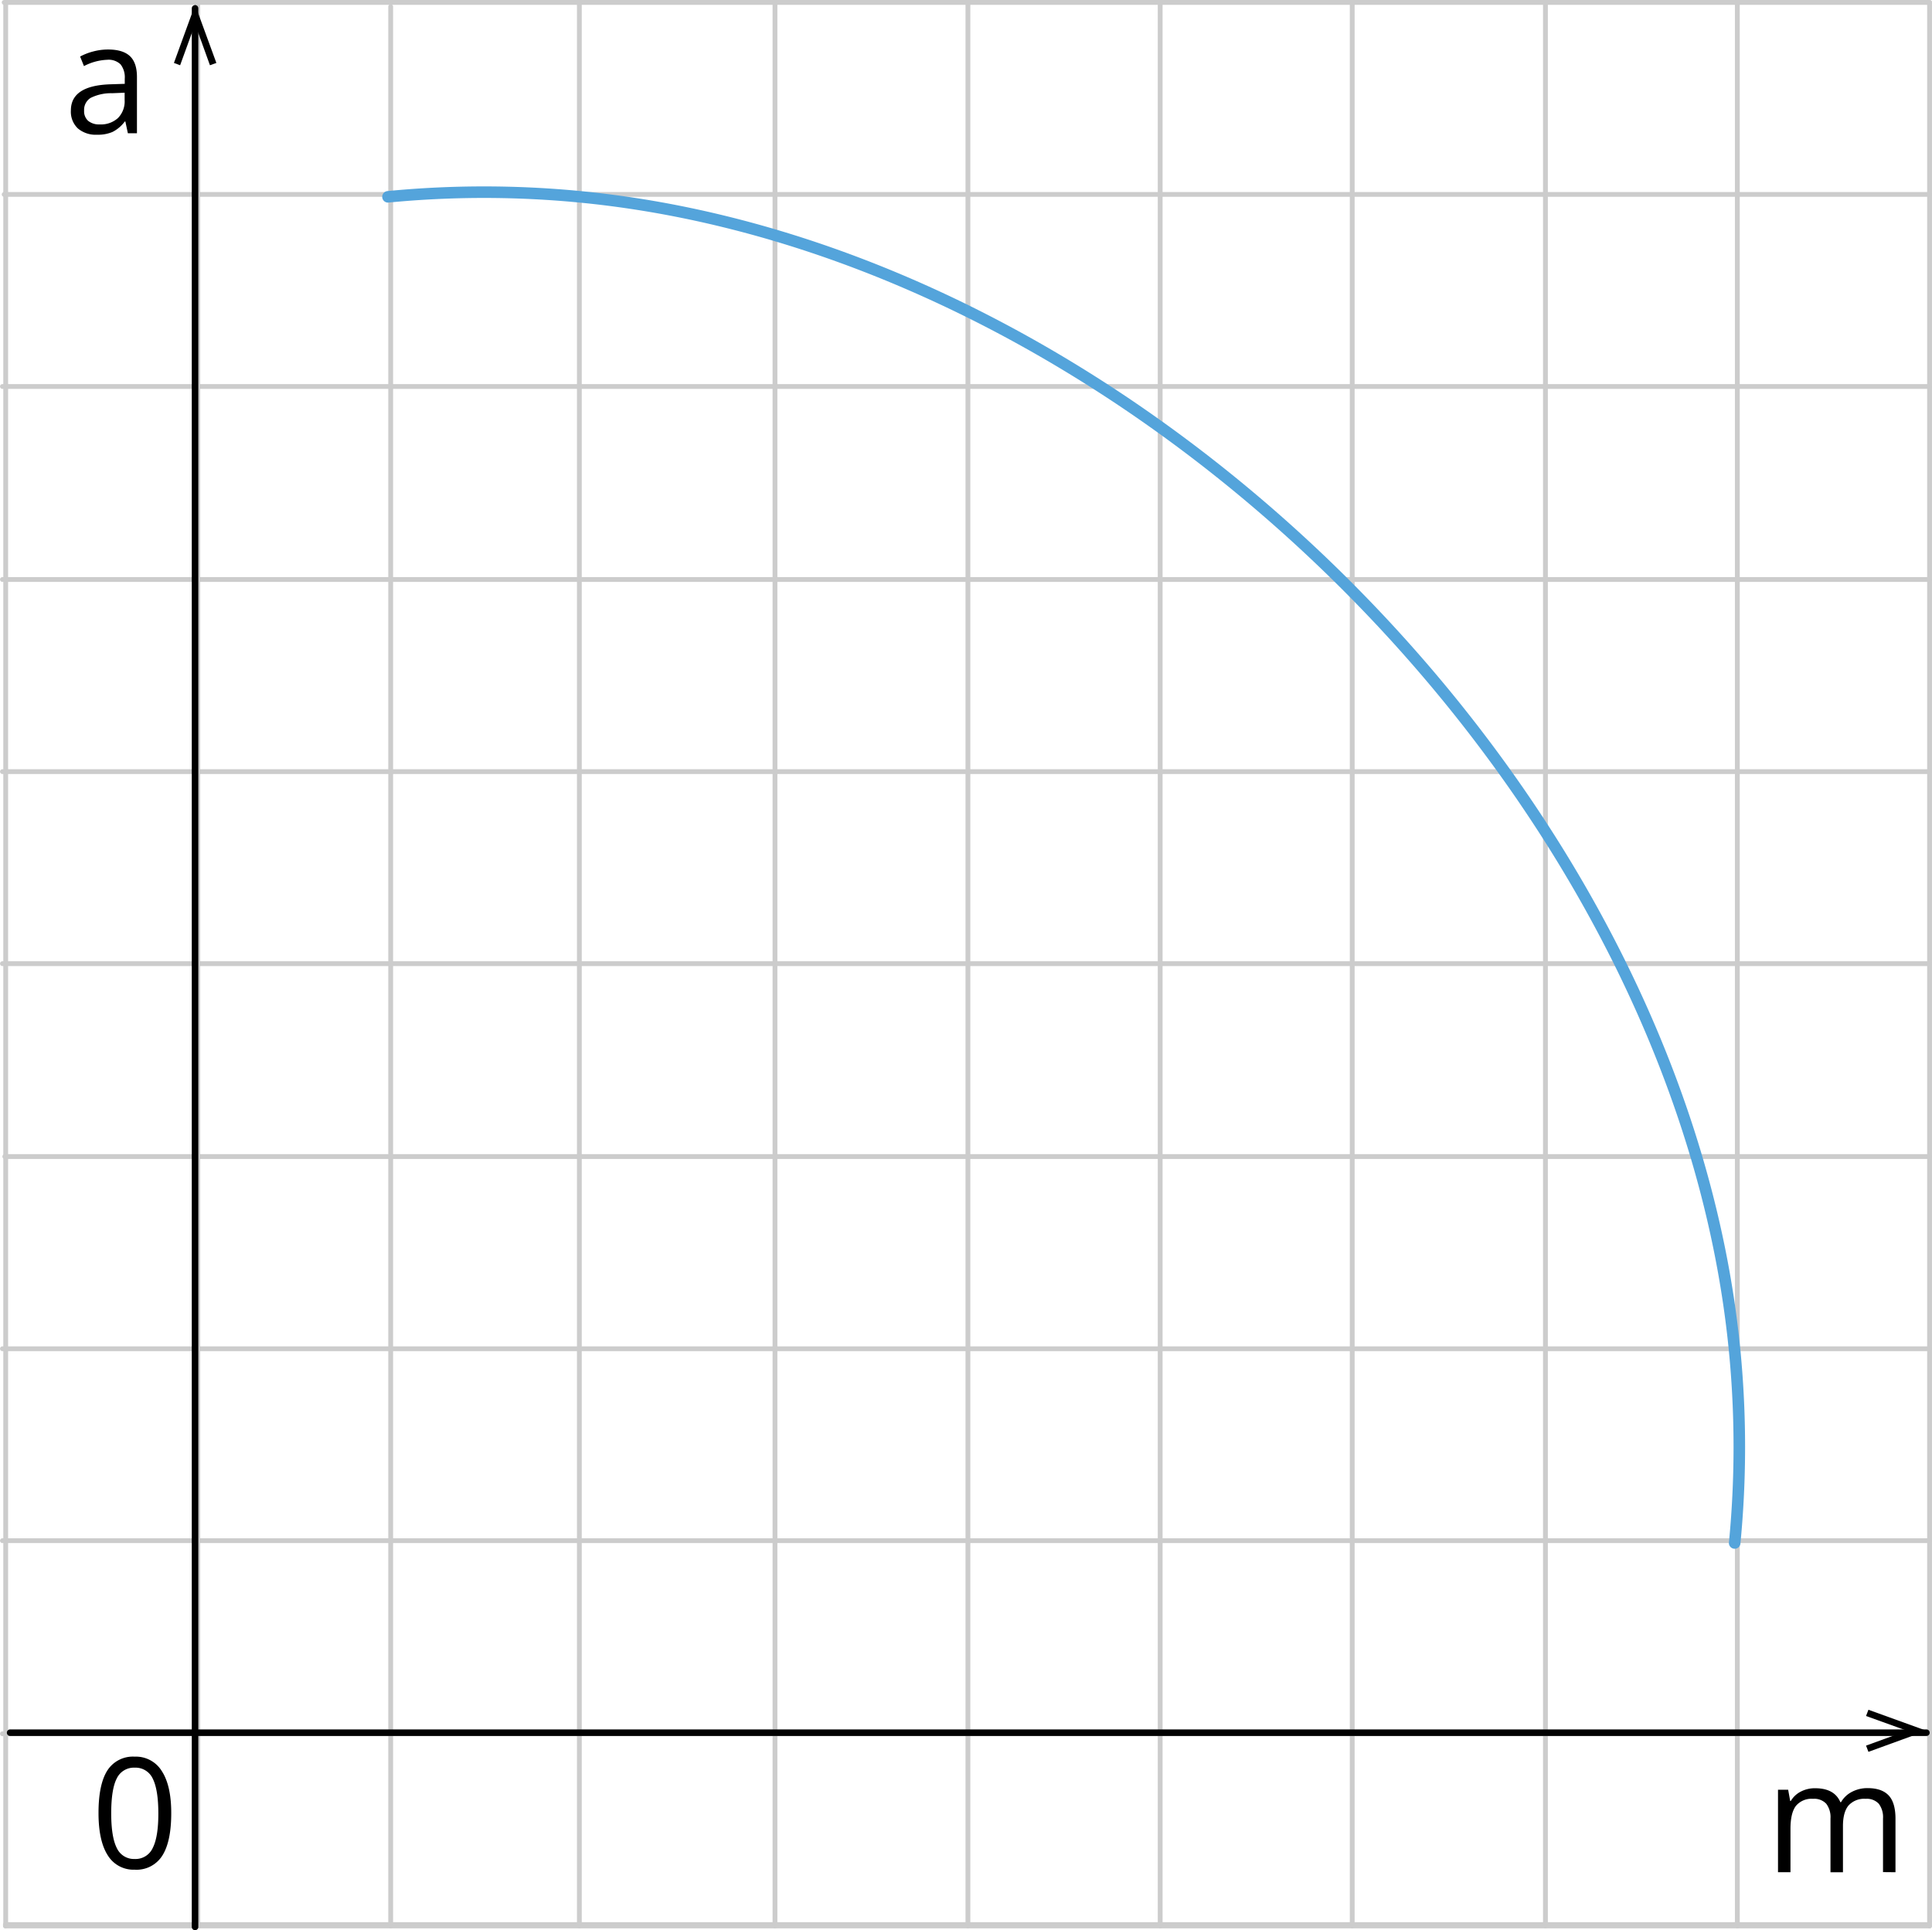 <svg xmlns="http://www.w3.org/2000/svg" width="502.08" height="501.73" viewBox="0 0 502.08 501.73">
  <defs>
    <style>
      .cls-1, .cls-2, .cls-4 {
        fill: none;
        stroke-linecap: round;
        stroke-linejoin: round;
      }

      .cls-1 {
        stroke: #ccc;
        stroke-width: 1.25px;
      }

      .cls-2 {
        stroke: #010101;
        stroke-width: 1.7px;
      }

      .cls-3 {
        fill: #010101;
      }

      .cls-4 {
        stroke: #54a4db;
        stroke-width: 3px;
      }
    </style>
  </defs>
  <title>6Ресурс 6</title>
  <g id="Слой_2" data-name="Слой 2">
    <g id="Слой_1-2" data-name="Слой 1">
      <polyline class="cls-1" points="501.45 100.46 305.53 100.46 308.89 100.46 0.63 100.46"/>
      <line class="cls-1" x1="1.24" y1="300.63" x2="501.45" y2="300.63"/>
      <line class="cls-1" x1="1.48" y1="500.63" x2="1.48" y2="0.63"/>
      <line class="cls-1" x1="51.38" y1="500.63" x2="51.38" y2="0.63"/>
      <line class="cls-1" x1="101.53" y1="500.63" x2="101.53" y2="1.73"/>
      <line class="cls-1" x1="150.56" y1="500.63" x2="150.56" y2="0.74"/>
      <line class="cls-1" x1="201.4" y1="500.63" x2="201.4" y2="0.63"/>
      <line class="cls-1" x1="251.54" y1="500.63" x2="251.54" y2="0.63"/>
      <line class="cls-1" x1="301.5" y1="500.63" x2="301.5" y2="0.63"/>
      <line class="cls-1" x1="351.41" y1="500.63" x2="351.41" y2="0.63"/>
      <line class="cls-1" x1="401.62" y1="500.63" x2="401.62" y2="0.63"/>
      <line class="cls-1" x1="451.49" y1="500.63" x2="451.49" y2="0.63"/>
      <line class="cls-1" x1="501.45" y1="500.63" x2="501.45" y2="0.63"/>
      <polyline class="cls-1" points="1.08 0.63 308.89 0.63 325.24 0.63 501.45 0.63"/>
      <polyline class="cls-1" points="1.08 50.54 369.59 50.54 305.53 50.54 501.45 50.54"/>
      <polyline class="cls-1" points="0.63 150.63 369.61 150.63 305.59 150.63 501.45 150.63"/>
      <line class="cls-1" x1="0.63" y1="200.57" x2="501.45" y2="200.57"/>
      <line class="cls-1" x1="0.63" y1="250.49" x2="501.45" y2="250.49"/>
      <line class="cls-1" x1="0.63" y1="350.59" x2="501.45" y2="350.59"/>
      <line class="cls-1" x1="0.63" y1="400.48" x2="501.45" y2="400.48"/>
      <line class="cls-1" x1="0.63" y1="450.67" x2="501.45" y2="450.67"/>
      <line class="cls-1" x1="1.4" y1="500.63" x2="501.45" y2="500.63"/>
      <line class="cls-1" x1="1.4" y1="500.27" x2="500.64" y2="500.27"/>
      <line class="cls-2" x1="2.63" y1="450.39" x2="500.63" y2="450.39"/>
      <polygon class="cls-3" points="485.56 455.37 484.94 453.75 495.57 449.88 484.94 446.05 485.56 444.43 500.63 449.88 485.56 455.37"/>
      <polygon class="cls-3" points="56.23 16.36 54.56 16.96 50.7 6.25 46.81 16.96 45.2 16.36 50.7 1.25 56.23 16.36"/>
      <polyline class="cls-2" points="50.69 500.88 50.69 434.13 50.69 431.63 50.69 2.17"/>
      <path d="M33.23,34.63l-.65-3.05h-.15a9,9,0,0,1-3.2,2.72,9.62,9.62,0,0,1-4,.72,7.16,7.16,0,0,1-5-1.64,6,6,0,0,1-1.81-4.67q0-6.5,10.37-6.8l3.63-.12V20.46a5.45,5.45,0,0,0-1.08-3.72,4.46,4.46,0,0,0-3.47-1.2,14.16,14.16,0,0,0-6.05,1.64l-1-2.48a15.16,15.16,0,0,1,3.47-1.34,14.86,14.86,0,0,1,3.78-.49c2.55,0,4.44.56,5.67,1.7s1.85,2.95,1.85,5.45V34.63ZM25.9,32.34a6.57,6.57,0,0,0,4.76-1.66A6.16,6.16,0,0,0,32.39,26V24.1l-3.25.13a11.88,11.88,0,0,0-5.57,1.21,3.62,3.62,0,0,0-1.71,3.31,3.32,3.32,0,0,0,1.06,2.67A4.44,4.44,0,0,0,25.9,32.34Z"/>
      <path d="M489.35,486.63V472.7a5.77,5.77,0,0,0-1.1-3.84,4.23,4.23,0,0,0-3.39-1.28,5.51,5.51,0,0,0-4.48,1.74q-1.44,1.74-1.44,5.35v12H475.7V472.7a5.77,5.77,0,0,0-1.1-3.84,4.27,4.27,0,0,0-3.42-1.28,5.28,5.28,0,0,0-4.46,1.83c-.94,1.22-1.42,3.21-1.42,6v11.24h-3.24V465.22h2.64l.53,2.93h.15a6.35,6.35,0,0,1,2.59-2.44,7.85,7.85,0,0,1,3.74-.88c3.35,0,5.53,1.21,6.56,3.63h.16a6.9,6.9,0,0,1,2.77-2.66,8.61,8.61,0,0,1,4.14-1q3.65,0,5.44,1.86t1.81,6v14Z"/>
      <path d="M44.5,471.31q0,7.4-2.33,11.05A7.89,7.89,0,0,1,35,486a7.82,7.82,0,0,1-7-3.74q-2.4-3.75-2.4-11,0-7.47,2.32-11.08A7.86,7.86,0,0,1,35,456.62a7.87,7.87,0,0,1,7.06,3.77Q44.51,464.16,44.5,471.31Zm-15.6,0c0,4.15.49,7.18,1.46,9.07A4.9,4.9,0,0,0,35,483.22a4.91,4.91,0,0,0,4.7-2.88q1.46-2.88,1.45-9t-1.45-9a4.92,4.92,0,0,0-4.7-2.86,4.92,4.92,0,0,0-4.67,2.83Q28.91,465.08,28.9,471.31Z"/>
      <path class="cls-4" d="M450.8,401.08a258.69,258.69,0,0,0,0-49.92c-14.07-144.89-155.21-286-300.09-300a258.23,258.23,0,0,0-49.88,0"/>
    </g>
  </g>
</svg>
